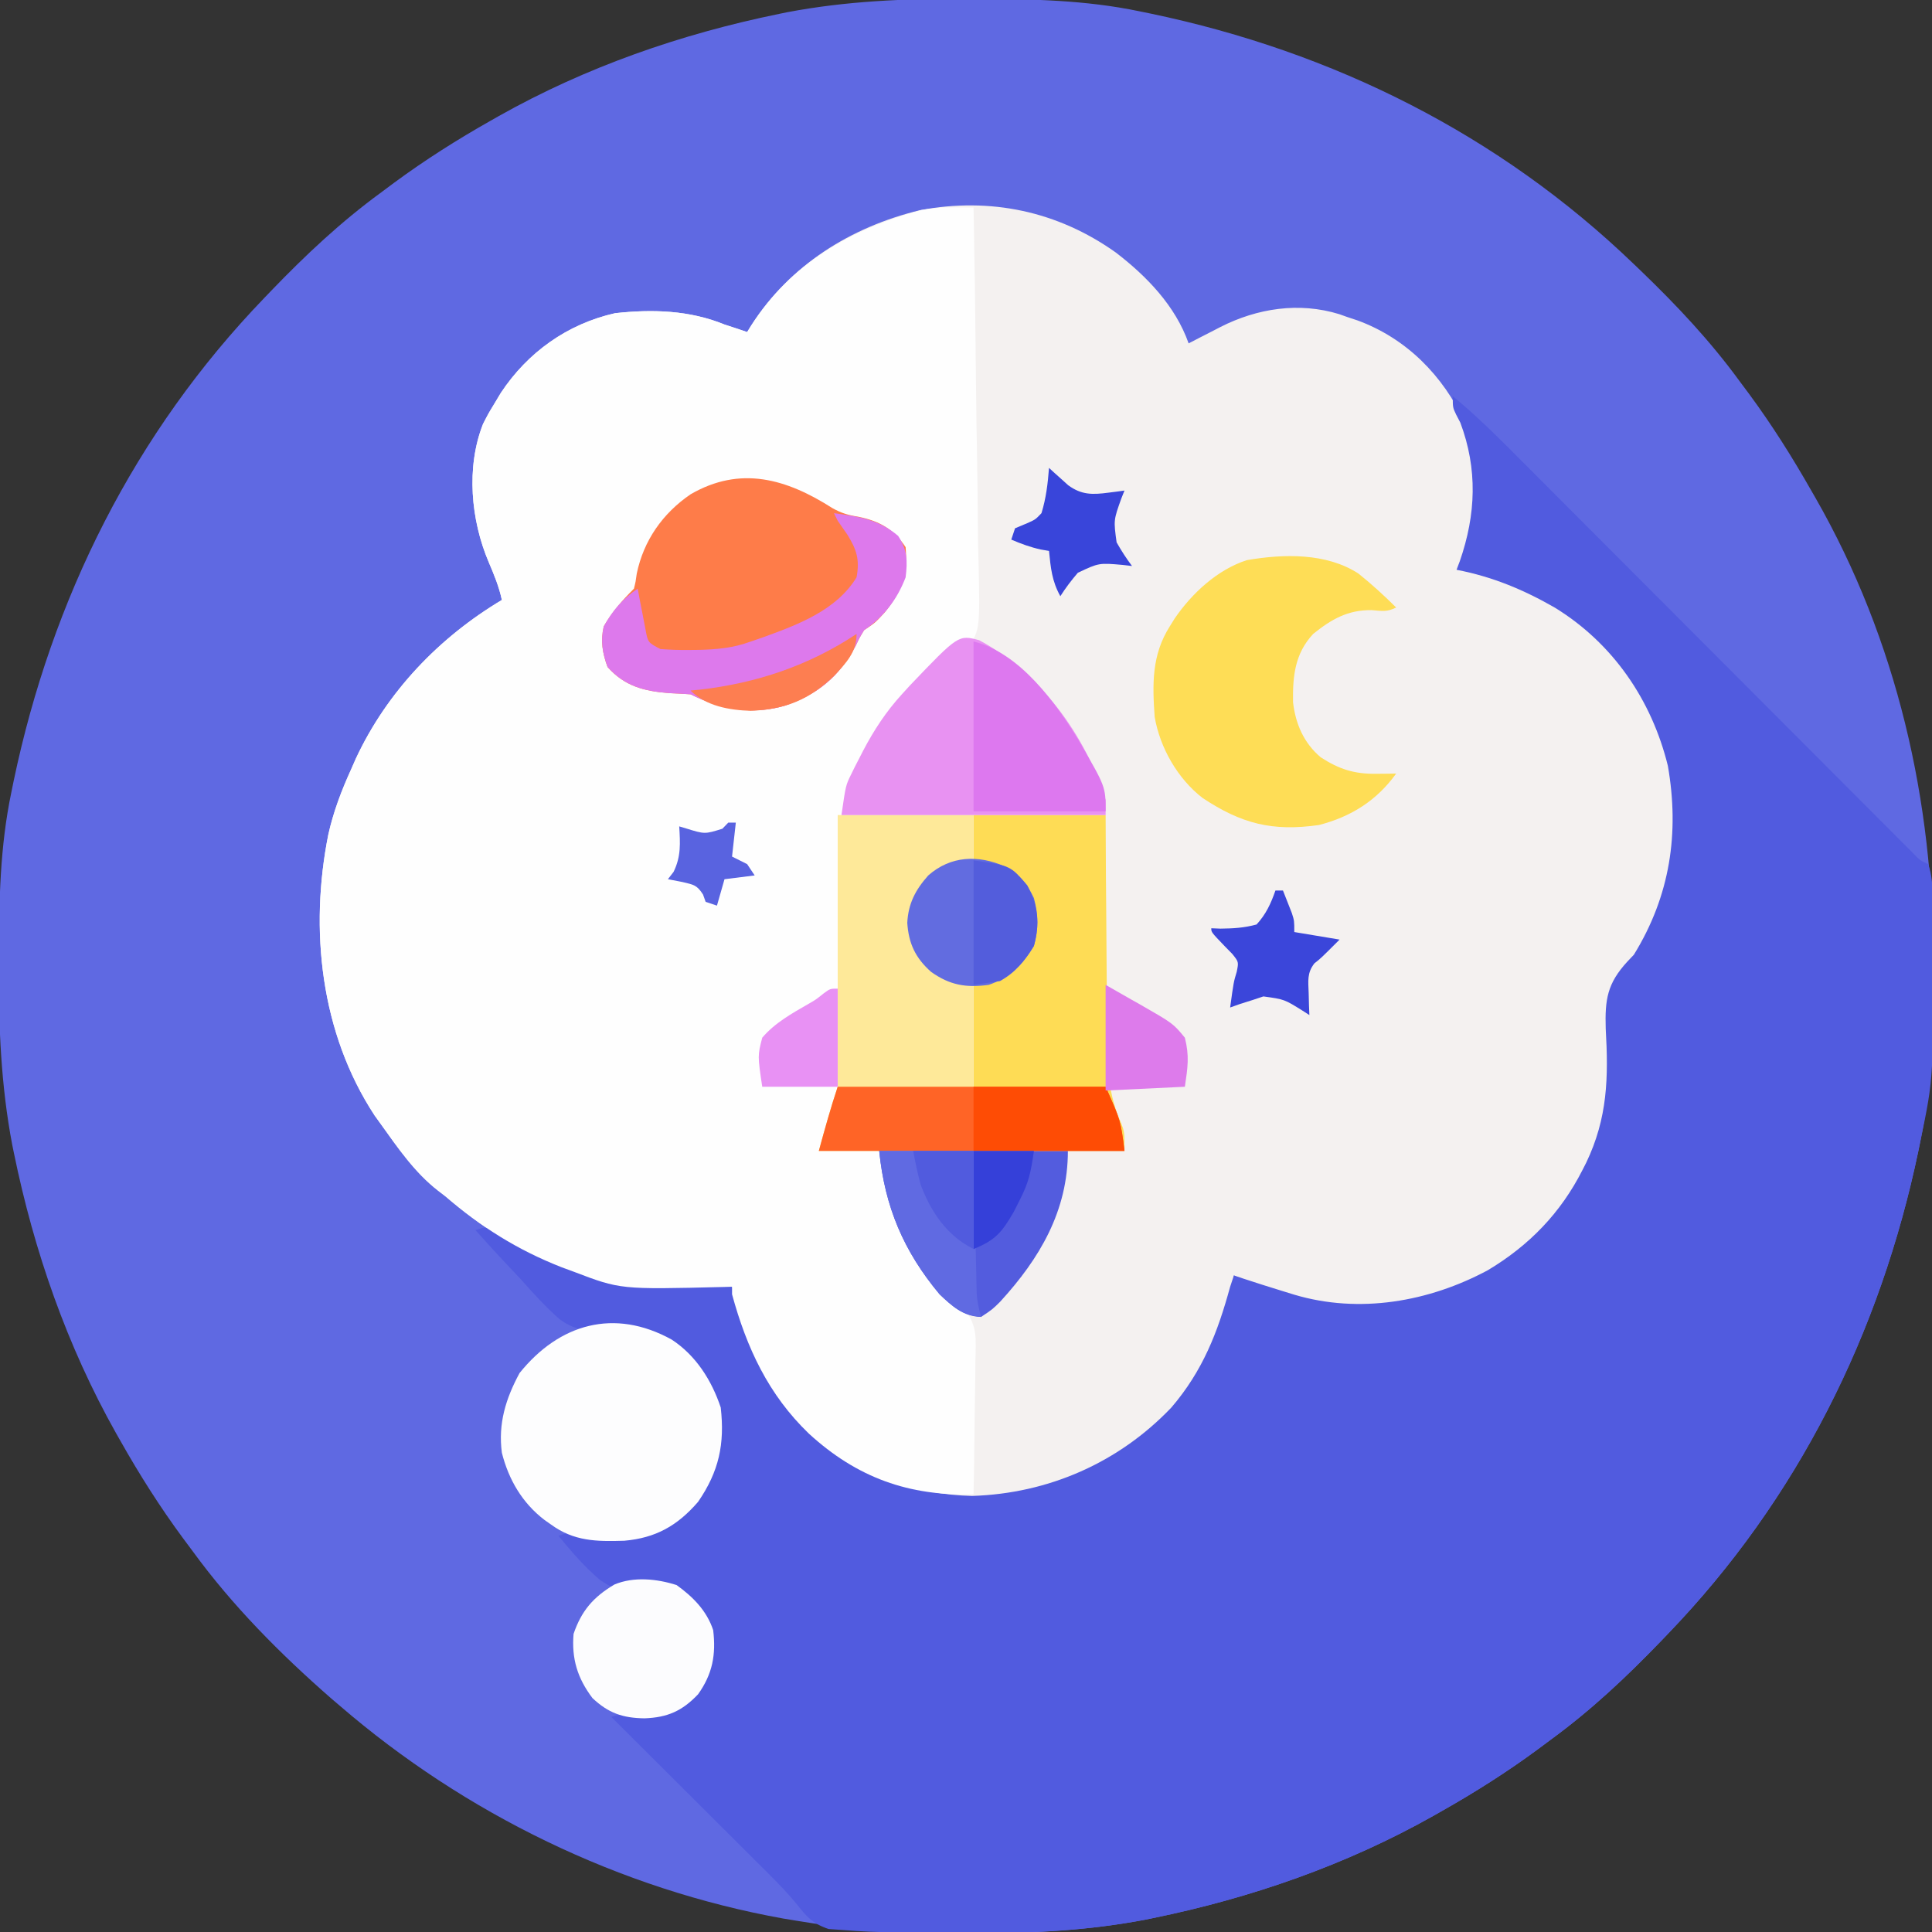 <svg version="1.1" xmlns="http://www.w3.org/2000/svg" width="512" height="512">
<rect width="100%" height="100%" fill="#333333" stroke="none"/>
<path d="M0 0 C1.018 0.002 2.036 0.004 3.085 0.007 C17.694 0.056 32.026 0.307 46.375 3.312 C47.35 3.511 48.325 3.71 49.329 3.915 C97.711 14.035 141.699 35.952 177.375 70.312 C178.364 71.261 178.364 71.261 179.373 72.228 C188.861 81.372 197.601 90.67 205.375 101.312 C206.233 102.464 207.091 103.615 207.949 104.766 C213.987 112.957 219.346 121.471 224.375 130.312 C224.739 130.944 225.104 131.576 225.479 132.227 C247.085 169.975 256.852 212.742 256.688 255.938 C256.685 256.955 256.683 257.973 256.681 259.022 C256.631 273.631 256.38 287.963 253.375 302.312 C253.077 303.775 253.077 303.775 252.773 305.267 C242.652 353.648 220.736 397.637 186.375 433.312 C185.743 433.972 185.111 434.631 184.459 435.311 C175.315 444.799 166.018 453.539 155.375 461.312 C154.224 462.171 153.073 463.029 151.922 463.887 C143.732 469.924 135.23 475.307 126.375 480.312 C125.668 480.715 124.961 481.117 124.232 481.531 C101.097 494.557 75.925 503.306 49.938 508.625 C49.219 508.772 48.5 508.92 47.759 509.072 C33.083 511.861 18.558 512.661 3.648 512.628 C0.708 512.625 -2.23 512.649 -5.17 512.674 C-18.543 512.718 -31.439 511.513 -44.625 509.312 C-46.331 509.03 -46.331 509.03 -48.071 508.742 C-91.338 500.97 -132.388 480.983 -165.625 452.312 C-166.37 451.678 -167.115 451.044 -167.883 450.391 C-181.388 438.579 -194.059 425.829 -204.625 411.312 C-205.481 410.163 -206.338 409.013 -207.195 407.863 C-213.235 399.673 -218.619 391.169 -223.625 382.312 C-224.027 381.605 -224.429 380.898 -224.844 380.169 C-237.869 357.034 -246.618 331.863 -251.938 305.875 C-252.085 305.156 -252.232 304.437 -252.384 303.697 C-255.358 288.05 -255.998 272.577 -255.938 256.688 C-255.935 255.67 -255.933 254.652 -255.931 253.603 C-255.881 238.994 -255.63 224.662 -252.625 210.312 C-252.426 209.338 -252.228 208.363 -252.023 207.358 C-241.902 158.977 -219.986 114.988 -185.625 79.312 C-184.993 78.653 -184.361 77.994 -183.709 77.314 C-174.565 67.826 -165.268 59.086 -154.625 51.312 C-153.474 50.454 -152.323 49.596 -151.172 48.738 C-142.982 42.701 -134.48 37.318 -125.625 32.312 C-124.918 31.91 -124.211 31.508 -123.482 31.094 C-100.347 18.068 -75.175 9.319 -49.188 4 C-48.469 3.853 -47.75 3.705 -47.009 3.553 C-31.363 0.58 -15.889 -0.061 0 0 Z" fill="#5F69E2" transform="translate(255.625,-0.312)"></path>
<path d="M0 0 C8.221 6.293 15.83 14.162 19.332 24.105 C20.726 23.382 20.726 23.382 22.148 22.645 C23.397 22.006 24.646 21.368 25.895 20.73 C26.504 20.413 27.113 20.096 27.74 19.77 C37.519 14.803 48.576 13.082 59.25 16.363 C60.281 16.731 60.281 16.731 61.332 17.105 C62.256 17.412 63.181 17.719 64.133 18.035 C77.046 22.793 86.754 32.623 92.52 45.066 C97.484 57.524 96.422 70.902 91.332 83.105 C92.108 83.313 92.884 83.521 93.684 83.734 C112.955 89.231 129.36 99.055 139.496 116.805 C147.735 131.956 151.563 149.459 146.842 166.385 C141.155 184.587 141.155 184.587 135.806 189.51 C132.904 192.243 131.467 194.092 130.929 198.123 C130.921 201.777 131.07 205.394 131.27 209.043 C131.585 220.545 131.125 229.577 126.332 240.105 C125.909 241.088 125.486 242.07 125.051 243.082 C117.96 257.716 104.41 269.376 89.336 275.074 C88.345 275.415 87.353 275.755 86.332 276.105 C84.984 276.585 84.984 276.585 83.609 277.074 C67.621 281.931 49.332 280.155 34.395 272.855 C33.384 272.278 32.373 271.7 31.332 271.105 C31.202 272.088 31.202 272.088 31.07 273.09 C28.424 290.28 19.484 303.891 6.332 315.105 C-9.272 326.422 -26.446 331.645 -45.668 330.105 C-60.465 327.477 -72.122 321.759 -82.668 311.105 C-83.367 310.44 -84.065 309.775 -84.785 309.09 C-89.155 304.635 -92.155 299.806 -94.98 294.293 C-95.469 293.352 -95.469 293.352 -95.967 292.392 C-98.81 286.545 -100.244 280.427 -101.668 274.105 C-102.407 274.126 -103.147 274.147 -103.908 274.169 C-131.251 274.841 -131.251 274.841 -143.668 270.105 C-144.716 269.72 -145.764 269.335 -146.844 268.938 C-158.573 264.332 -168.134 258.308 -177.668 250.105 C-178.293 249.626 -178.918 249.146 -179.562 248.652 C-185.722 243.863 -190.167 237.401 -194.668 231.105 C-195.238 230.314 -195.808 229.523 -196.395 228.707 C-210.744 206.837 -213.696 179.371 -208.645 154.191 C-207.3 148.22 -205.201 142.669 -202.668 137.105 C-202.226 136.101 -201.784 135.097 -201.328 134.062 C-193.095 116.432 -179.291 102.02 -162.668 92.105 C-163.421 88.556 -164.748 85.375 -166.168 82.043 C-170.881 70.96 -172.188 56.962 -167.668 45.48 C-166.27 42.738 -166.27 42.738 -164.668 40.105 C-163.813 38.678 -163.813 38.678 -162.941 37.223 C-155.814 26.458 -145.321 18.967 -132.668 16.105 C-122.786 15.018 -112.943 15.31 -103.668 19.105 C-102.472 19.497 -101.275 19.889 -100.043 20.293 C-99.259 20.561 -98.475 20.829 -97.668 21.105 C-97.316 20.537 -96.964 19.969 -96.602 19.383 C-86.362 3.369 -70.255 -6.731 -51.852 -11.195 C-33.252 -14.693 -15.408 -10.941 0 0 Z" fill="#F4F1F0" transform="translate(295.668,66.895)"></path>
<path d="M0 0 C6.567 5.401 12.513 11.386 18.503 17.406 C19.653 18.558 20.804 19.71 21.955 20.861 C24.42 23.33 26.884 25.8 29.347 28.272 C33.239 32.178 37.135 36.08 41.032 39.981 C49.295 48.255 57.554 56.534 65.812 64.812 C74.746 73.768 83.68 82.723 92.62 91.673 C96.496 95.554 100.37 99.438 104.242 103.323 C106.644 105.733 109.048 108.141 111.453 110.548 C112.57 111.667 113.687 112.787 114.803 113.909 C116.321 115.434 117.843 116.957 119.365 118.478 C120.643 119.759 120.643 119.759 121.946 121.066 C123.851 123.045 123.851 123.045 126 124 C126.954 126.781 127.134 129.388 127.161 132.312 C127.171 133.159 127.18 134.006 127.19 134.879 C127.194 135.792 127.199 136.704 127.203 137.645 C127.21 138.598 127.217 139.551 127.225 140.534 C127.453 180.514 127.453 180.514 124 197 C123.702 198.462 123.702 198.462 123.398 199.954 C113.277 248.336 91.361 292.324 57 328 C56.368 328.659 55.736 329.319 55.084 329.998 C45.94 339.486 36.643 348.226 26 356 C24.849 356.858 23.698 357.716 22.547 358.574 C14.357 364.612 5.855 369.995 -3 375 C-3.707 375.402 -4.414 375.804 -5.143 376.219 C-28.278 389.244 -53.45 397.993 -79.438 403.312 C-80.156 403.46 -80.875 403.607 -81.616 403.759 C-96.398 406.569 -110.984 407.325 -126.002 407.261 C-128.996 407.25 -131.99 407.261 -134.984 407.273 C-140.66 407.281 -146.327 407.188 -152 407 C-152.84 406.973 -153.679 406.947 -154.544 406.92 C-156.869 406.823 -159.18 406.667 -161.5 406.484 C-162.789 406.394 -164.078 406.303 -165.406 406.21 C-169.77 404.741 -171.216 402.936 -174.028 399.413 C-176.245 396.7 -178.631 394.256 -181.109 391.777 C-181.573 391.313 -182.036 390.849 -182.514 390.371 C-183.996 388.891 -185.48 387.414 -186.965 385.938 C-188.009 384.895 -189.053 383.853 -190.096 382.811 C-192.818 380.093 -195.543 377.378 -198.268 374.663 C-201.059 371.883 -203.847 369.099 -206.635 366.316 C-212.087 360.875 -217.542 355.436 -223 350 C-219.879 348.96 -217.94 348.99 -214.688 349.125 C-209.993 349.156 -206.935 348.783 -203 346 C-198.169 340.901 -196.511 336.208 -196.684 329.277 C-197.374 324.305 -199.903 321.017 -203.562 317.625 C-206.706 315.529 -208.336 314.923 -212.117 315.359 C-221.869 316.373 -221.869 316.373 -225.973 313.729 C-230.099 310.223 -233.588 306.189 -237 302 C-234 301 -234 301 -231 302 C-222.35 302.633 -214.492 302.857 -207 298 C-206.366 297.599 -205.732 297.198 -205.078 296.785 C-199.631 292.77 -196.86 287.423 -195 281 C-193.685 272.104 -195.167 265.51 -200 258 C-200.557 257.072 -201.114 256.144 -201.688 255.188 C-205.948 251.158 -211.476 248.841 -217 247 C-218.747 247.19 -220.494 247.381 -222.241 247.575 C-227.748 248.039 -232.203 247.989 -236.746 244.566 C-240.453 241.313 -243.724 237.678 -247 234 C-248.176 232.744 -249.355 231.491 -250.539 230.242 C-253.405 227.201 -256.215 224.116 -259 221 C-256 220 -256 220 -252.551 221.695 C-251.135 222.5 -249.722 223.31 -248.312 224.125 C-236.938 230.443 -224.717 234.881 -211.605 235.316 C-210.403 235.358 -209.201 235.4 -207.963 235.443 C-206.717 235.483 -205.471 235.522 -204.188 235.562 C-202.29 235.627 -202.29 235.627 -200.354 235.693 C-197.236 235.799 -194.118 235.901 -191 236 C-190.636 237.1 -190.273 238.199 -189.898 239.332 C-185.331 252.886 -180.255 263.728 -170 274 C-169.362 274.65 -168.724 275.299 -168.066 275.969 C-157.273 286.201 -142.045 291.09 -127.375 291.438 C-107.139 290.805 -88.516 282.621 -74.574 268.004 C-66.259 258.301 -62.299 248.092 -59 236 C-58.67 235.01 -58.34 234.02 -58 233 C-57.147 233.287 -56.293 233.575 -55.414 233.871 C-52.079 234.974 -48.732 236.029 -45.375 237.062 C-44.269 237.404 -43.163 237.746 -42.023 238.098 C-24.814 243.234 -6.341 240.014 9.293 231.621 C20.256 225.056 28.594 216.459 34.375 205.062 C34.697 204.431 35.018 203.799 35.35 203.149 C41.049 191.264 41.277 180.565 40.531 167.562 C40.304 159.833 40.959 155.614 46.25 149.852 C46.827 149.241 47.405 148.63 48 148 C57.616 132.391 60.103 115.762 57 97.938 C52.701 80.461 42.389 65.429 27 56 C18.665 51.228 10.477 47.822 1 46 C1.289 45.236 1.577 44.471 1.875 43.684 C6.149 31.351 6.625 19.325 2 7 C1.455 5.954 1.455 5.954 0.898 4.887 C0 3 0 3 0 0 Z" fill="#515BDF" transform="translate(385,105)"></path>
<path d="M0 0 C1.34 0.009 1.34 0.009 2.708 0.018 C3.724 0.03 3.724 0.03 4.76 0.042 C5.041 14.749 5.252 29.457 5.382 44.166 C5.444 50.997 5.528 57.827 5.666 64.656 C5.798 71.251 5.868 77.843 5.899 84.439 C5.921 86.952 5.964 89.465 6.029 91.978 C6.544 112.748 6.544 112.748 2.176 117.486 C-0.874 119.782 -3.815 121.383 -7.24 123.042 C-18.408 132.308 -27.406 146.687 -30.24 161.042 C-30.331 163.412 -30.365 165.786 -30.366 168.158 C-30.368 168.868 -30.369 169.577 -30.371 170.309 C-30.375 171.848 -30.377 173.387 -30.378 174.926 C-30.381 178.218 -30.403 181.51 -30.423 184.801 C-30.461 190.921 -30.492 197.041 -30.49 203.162 C-30.489 207.426 -30.513 211.691 -30.552 215.955 C-30.562 217.568 -30.564 219.181 -30.556 220.794 C-30.509 231.716 -32.018 239.911 -36.24 250.042 C-30.96 250.042 -25.68 250.042 -20.24 250.042 C-19.848 251.753 -19.456 253.465 -19.052 255.229 C-15.381 269.727 -9.873 282.766 2.378 292.019 C5.854 296.43 5.392 300.133 5.249 305.592 C5.238 307.113 5.238 307.113 5.227 308.665 C5.199 311.895 5.136 315.124 5.073 318.354 C5.048 320.547 5.025 322.741 5.004 324.934 C4.949 330.304 4.866 335.673 4.76 341.042 C-12.374 341.572 -26.152 336.633 -38.865 324.98 C-49.581 314.682 -55.37 302.255 -59.24 288.042 C-59.24 287.382 -59.24 286.722 -59.24 286.042 C-59.979 286.062 -60.718 286.083 -61.48 286.105 C-88.822 286.777 -88.822 286.777 -101.24 282.042 C-102.288 281.656 -103.336 281.271 -104.416 280.874 C-116.145 276.268 -125.706 270.244 -135.24 262.042 C-135.865 261.562 -136.49 261.082 -137.134 260.588 C-143.293 255.799 -147.738 249.337 -152.24 243.042 C-152.81 242.25 -153.379 241.459 -153.966 240.643 C-168.316 218.773 -171.268 191.307 -166.216 166.127 C-164.872 160.156 -162.773 154.605 -160.24 149.042 C-159.798 148.037 -159.355 147.033 -158.9 145.999 C-150.666 128.368 -136.863 113.956 -120.24 104.042 C-120.992 100.493 -122.319 97.311 -123.74 93.979 C-128.453 82.896 -129.759 68.898 -125.24 57.417 C-123.841 54.674 -123.841 54.674 -122.24 52.042 C-121.385 50.615 -121.385 50.615 -120.513 49.159 C-113.385 38.394 -102.893 30.903 -90.24 28.042 C-80.358 26.954 -70.515 27.246 -61.24 31.042 C-60.043 31.433 -58.847 31.825 -57.615 32.229 C-56.831 32.497 -56.047 32.765 -55.24 33.042 C-54.888 32.473 -54.536 31.905 -54.173 31.319 C-43.643 14.85 -27.685 5.758 -9.076 0.706 C-5.889 0.154 -3.205 -0.028 0 0 Z" fill="#FEFEFE" transform="translate(253.24,54.958)"></path>
<path d="M0 0 C2.403 1.344 4.172 1.869 6.867 2.297 C12.45 3.413 16.228 5.557 19.43 10.359 C20.021 17.577 18.475 21.925 13.93 27.609 C11.43 30.359 11.43 30.359 8.43 32.359 C7.237 34.305 7.237 34.305 6.18 36.547 C1.76 44.729 -3.785 49.339 -12.57 52.359 C-21.223 54.924 -29.63 53.33 -37.57 49.359 C-39.444 49.23 -41.319 49.13 -43.195 49.047 C-49.888 48.525 -55.02 47.228 -59.57 42.109 C-60.921 38.396 -61.466 35.202 -60.57 31.359 C-58.393 27.571 -55.649 24.438 -52.57 21.359 C-52.111 19.495 -52.111 19.495 -51.82 17.359 C-49.995 8.572 -44.944 1.397 -37.57 -3.641 C-24.36 -11.302 -12.147 -7.753 0 0 Z" fill="#FE7C49" transform="translate(220.57,134.641)"></path>
<path d="M0 0 C11.55 0 23.1 0 35 0 C35.026 5.142 35.052 10.284 35.078 15.582 C35.103 18.859 35.13 22.135 35.16 25.412 C35.208 30.602 35.252 35.791 35.271 40.981 C35.286 45.17 35.321 49.358 35.368 53.547 C35.383 55.137 35.391 56.727 35.392 58.318 C35.401 66.631 35.653 73.975 39.146 81.705 C40 84 40 84 40 89 C13.27 89 -13.46 89 -41 89 C-39.446 83.301 -37.868 77.604 -36 72 C-24.12 72 -12.24 72 0 72 C0 63.09 0 54.18 0 45 C2.97 44.01 5.94 43.02 9 42 C13.052 38.81 15.024 36.077 16 31 C15.991 25.841 15.602 21.915 12 18 C12 17.34 12 16.68 12 16 C8.076 14.335 4.109 13.128 0 12 C0 8.04 0 4.08 0 0 Z" fill="#FEDC55" transform="translate(258,216)"></path>
<path d="M0 0 C11.88 0 23.76 0 36 0 C36 3.96 36 7.92 36 12 C37.052 12.103 38.104 12.206 39.188 12.312 C44.371 13.247 46.83 14.635 50.25 18.625 C53.112 24.144 53.628 28.683 52 34.688 C49.617 38.634 47.073 41.752 43 44 C39.535 44.495 39.535 44.495 36 45 C36 53.91 36 62.82 36 72 C24.12 72 12.24 72 0 72 C0 48.24 0 24.48 0 0 Z" fill="#FEE999" transform="translate(222,216)"></path>
<path d="M0 0 C3.518 2.827 6.803 5.817 10 9 C7.529 10.235 6.236 9.908 3.5 9.688 C-2.833 9.623 -7.14 12.091 -12 16 C-16.865 21.237 -17.428 27.166 -17.336 34.047 C-16.678 39.831 -14.485 44.897 -9.992 48.699 C-5.111 51.842 -1.153 53.131 4.688 53.062 C6.178 53.049 6.178 53.049 7.699 53.035 C8.458 53.024 9.218 53.012 10 53 C4.861 60.137 -1.887 64.418 -10.461 66.637 C-22.81 68.404 -31.017 66.3 -41.312 59.465 C-47.872 54.409 -52.588 46.195 -54 38 C-54.619 29.287 -54.799 21.58 -50 14 C-49.576 13.316 -49.152 12.631 -48.715 11.926 C-44.149 5.249 -37.39 -1.045 -29.555 -3.562 C-19.828 -5.228 -8.523 -5.532 0 0 Z" fill="#FEDD56" transform="translate(360,152)"></path>
<path d="M0 0 C6.403 4.186 10.595 10.785 13 18 C14.1 27.673 12.538 34.953 7 43 C1.521 49.347 -4.248 52.583 -12.559 53.312 C-19.96 53.547 -25.917 53.457 -32 49 C-32.55 48.615 -33.101 48.229 -33.668 47.832 C-39.59 43.314 -43.195 37.143 -45 30 C-46.02 22.255 -43.973 15.654 -40.312 8.875 C-29.779 -4.22 -15.198 -8.388 0 0 Z" fill="#FDFDFE" transform="translate(178,355)"></path>
<path d="M0 0 C15.977 8.549 28.213 25.166 33.504 42.34 C33.504 43.66 33.504 44.98 33.504 46.34 C10.404 46.34 -12.696 46.34 -36.496 46.34 C-35.369 38.451 -35.369 38.451 -33.895 35.473 C-33.573 34.819 -33.251 34.166 -32.92 33.492 C-32.401 32.489 -32.401 32.489 -31.871 31.465 C-31.511 30.762 -31.152 30.058 -30.781 29.334 C-27.896 23.832 -24.696 18.941 -20.496 14.34 C-19.796 13.572 -19.096 12.803 -18.375 12.012 C-5.508 -1.457 -5.508 -1.457 0 0 Z" fill="#E892F2" transform="translate(259.496,169.66)"></path>
<path d="M0 0 C16.5 0 33 0 50 0 C50 15.891 42.54 28.519 32.051 39.969 C30 42 30 42 27 44 C22.205 43.87 19.332 41.157 16 38 C6.477 26.604 1.483 14.83 0 0 Z" fill="#535CDE" transform="translate(233,305)"></path>
<path d="M0 0 C6.587 0.891 11.846 1.639 17 6 C19.484 9.726 19.526 12.685 19 17 C16.797 22.797 13.169 27.554 8 31 C6.807 32.946 6.807 32.946 5.75 35.188 C1.33 43.37 -4.215 47.98 -13 51 C-21.653 53.565 -30.059 51.97 -38 48 C-39.873 47.87 -41.749 47.771 -43.625 47.688 C-50.318 47.165 -55.45 45.869 -60 40.75 C-61.351 37.035 -61.889 33.845 -61 30 C-58.643 25.783 -56.02 22.68 -52 20 C-51.818 20.987 -51.636 21.975 -51.449 22.992 C-51.072 24.914 -51.072 24.914 -50.688 26.875 C-50.322 28.789 -50.322 28.789 -49.949 30.742 C-49.302 34.263 -49.302 34.263 -46 36 C-43.392 36.197 -40.918 36.285 -38.312 36.25 C-37.222 36.239 -37.222 36.239 -36.11 36.227 C-31.058 36.126 -26.724 35.743 -22 34 C-21.006 33.658 -20.012 33.317 -18.988 32.965 C-9.656 29.594 0.607 25.809 6 17 C6.872 12.289 6.014 9.64 3.562 5.688 C2.713 4.455 1.859 3.226 1 2 C0.505 1.01 0.505 1.01 0 0 Z" fill="#DD79EC" transform="translate(221,136)"></path>
<path d="M0 0 C23.43 0 46.86 0 71 0 C75 9 75 9 76 17 C49.27 17 22.54 17 -5 17 C-3.446 11.301 -1.868 5.604 0 0 Z" fill="#FF6426" transform="translate(222,288)"></path>
<path d="M0 0 C4.368 3.149 7.968 6.778 9.688 11.938 C10.47 18.441 9.514 23.566 5.688 28.938 C1.468 33.377 -2.415 35.089 -8.5 35.312 C-14.269 35.244 -18.102 33.919 -22.312 29.938 C-26.296 24.645 -27.852 19.523 -27.312 12.938 C-25.201 6.787 -22.097 3.187 -16.492 -0.145 C-11.357 -2.307 -5.192 -1.665 0 0 Z" fill="#FCFCFE" transform="translate(179.312,420.062)"></path>
<path d="M0 0 C12.301 3.075 21.652 16.063 27.945 26.379 C35 38.457 35 38.457 35 45 C23.45 45 11.9 45 0 45 C0 30.15 0 15.3 0 0 Z" fill="#DD78EF" transform="translate(258,170)"></path>
<path d="M0 0 C3.781 2.162 5.801 4.375 7.688 8.375 C8.894 12.965 8.934 16.467 7.688 21.062 C4.747 25.933 1.142 29.557 -4.312 31.375 C-10.294 32.201 -14.635 31.443 -19.582 27.918 C-23.704 24.243 -25.505 20.447 -25.875 14.938 C-25.613 9.816 -23.697 6.17 -20.312 2.375 C-14.373 -2.857 -7.083 -3.134 0 0 Z" fill="#626CE0" transform="translate(266.312,229.625)"></path>
<path d="M0 0 C8.25 0 16.5 0 25 0 C25.061 2.841 25.121 5.682 25.184 8.609 C25.245 11.363 25.309 14.117 25.372 16.87 C25.416 18.783 25.457 20.696 25.497 22.608 C25.555 25.359 25.619 28.109 25.684 30.859 C25.7 31.714 25.717 32.568 25.734 33.448 C25.754 34.249 25.774 35.049 25.795 35.874 C25.818 36.927 25.818 36.927 25.842 38 C26.007 40.092 26.436 41.983 27 44 C22.178 43.575 19.387 41.233 16 38 C6.477 26.604 1.483 14.83 0 0 Z" fill="#606AE2" transform="translate(233,305)"></path>
<path d="M0 0 C11.55 0 23.1 0 35 0 C39 9 39 9 40 17 C26.8 17 13.6 17 0 17 C0 11.39 0 5.78 0 0 Z" fill="#FE4C05" transform="translate(258,288)"></path>
<path d="M0 0 C0.66 0 1.32 0 2 0 C2.506 1.268 3.005 2.54 3.5 3.812 C3.778 4.52 4.057 5.228 4.344 5.957 C5 8 5 8 5 11 C10.94 11.99 10.94 11.99 17 13 C12 18 12 18 10.344 19.281 C8.33 21.857 8.709 23.979 8.812 27.188 C8.84 28.274 8.867 29.361 8.895 30.48 C8.947 31.728 8.947 31.728 9 33 C8.42 32.627 7.84 32.255 7.242 31.871 C2.369 28.828 2.369 28.828 -3.188 28.062 C-4.58 28.527 -4.58 28.527 -6 29 C-7.114 29.351 -8.227 29.701 -9.375 30.062 C-10.674 30.527 -10.674 30.527 -12 31 C-11.072 24.236 -11.072 24.236 -10.25 21.527 C-9.726 18.919 -9.726 18.919 -11.434 16.797 C-12.095 16.121 -12.756 15.446 -13.438 14.75 C-17 11.041 -17 11.041 -17 10 C-15.788 10.048 -15.788 10.048 -14.551 10.098 C-11.16 10.061 -8.277 9.895 -5 9 C-2.504 6.294 -1.201 3.458 0 0 Z" fill="#3B46DA" transform="translate(338,236)"></path>
<path d="M0 0 C0.459 0.422 0.918 0.843 1.391 1.277 C2.311 2.099 2.311 2.099 3.25 2.938 C3.853 3.483 4.457 4.028 5.078 4.59 C8.608 7.18 11.515 7.123 15.75 6.562 C16.949 6.41 16.949 6.41 18.172 6.254 C18.775 6.17 19.378 6.086 20 6 C19.725 6.69 19.451 7.379 19.168 8.09 C17.106 13.847 17.106 13.847 17.914 19.734 C19.167 21.933 20.472 23.984 22 26 C21.215 25.907 20.43 25.814 19.621 25.719 C13.235 25.154 13.235 25.154 7.645 27.781 C5.935 29.783 4.409 31.778 3 34 C0.766 29.967 0.455 26.55 0 22 C-0.722 21.876 -1.444 21.753 -2.188 21.625 C-4.957 21.01 -7.397 20.116 -10 19 C-9.505 17.515 -9.505 17.515 -9 16 C-7.866 15.526 -6.731 15.051 -5.562 14.562 C-3.575 13.654 -3.575 13.654 -2 12 C-0.775 8.044 -0.317 4.12 0 0 Z" fill="#3945DA" transform="translate(278,124)"></path>
<path d="M0 0 C9.767 1.395 9.767 1.395 14.25 6.625 C17.112 12.144 17.628 16.683 16 22.688 C13.617 26.634 11.073 29.752 7 32 C3.535 32.495 3.535 32.495 0 33 C0 22.11 0 11.22 0 0 Z" fill="#535DDC" transform="translate(258,228)"></path>
<path d="M0 0 C3.465 1.98 3.465 1.98 7 4 C7.686 4.385 8.373 4.769 9.08 5.166 C17.884 10.214 17.884 10.214 21 14 C22.24 18.87 21.756 21.924 21 27 C10.605 27.495 10.605 27.495 0 28 C0 18.76 0 9.52 0 0 Z" fill="#DD7BEB" transform="translate(293,261)"></path>
<path d="M0 0 C0 8.58 0 17.16 0 26 C-6.6 26 -13.2 26 -20 26 C-21.227 17.761 -21.227 17.761 -20 13 C-16.674 9.067 -12.051 6.521 -7.635 3.976 C-5.834 2.942 -5.834 2.942 -3.672 1.227 C-2 0 -2 0 0 0 Z" fill="#E891F4" transform="translate(222,262)"></path>
<path d="M0 0 C5.28 0 10.56 0 16 0 C15.194 5.645 14.652 8.345 12.188 13.125 C11.686 14.118 11.185 15.11 10.668 16.133 C7.561 21.473 5.893 23.643 0 26 C0 17.42 0 8.84 0 0 Z" fill="#3540D9" transform="translate(258,305)"></path>
<path d="M0 0 C5.28 0 10.56 0 16 0 C16 8.58 16 17.16 16 26 C8.961 22.481 4.774 16.283 2 9 C1.179 6.006 0.573 3.056 0 0 Z" fill="#515BDE" transform="translate(242,305)"></path>
<path d="M0 0 C0 4.869 -2.737 7.642 -5.918 11.062 C-12.573 17.47 -18.866 20.005 -28.062 20.375 C-33.752 20.195 -39.874 19.126 -44 15 C-42.797 14.888 -42.797 14.888 -41.57 14.773 C-26.469 13.027 -12.703 8.419 0 0 Z" fill="#FD7E51" transform="translate(227,168)"></path>
<path d="M0 0 C0.66 0 1.32 0 2 0 C1.67 2.97 1.34 5.94 1 9 C2.32 9.66 3.64 10.32 5 11 C5.99 12.485 5.99 12.485 7 14 C4.36 14.33 1.72 14.66 -1 15 C-1.66 17.31 -2.32 19.62 -3 22 C-3.99 21.67 -4.98 21.34 -6 21 C-6.227 20.361 -6.454 19.721 -6.688 19.062 C-8.329 16.484 -9.224 16.459 -12.125 15.75 C-13.404 15.502 -14.682 15.255 -16 15 C-15.505 14.361 -15.01 13.721 -14.5 13.062 C-12.49 8.96 -12.736 5.486 -13 1 C-12.095 1.269 -12.095 1.269 -11.172 1.543 C-6.238 3.074 -6.238 3.074 -1.562 1.625 C-0.789 0.821 -0.789 0.821 0 0 Z" fill="#5963E0" transform="translate(193,218)"></path>
</svg>
